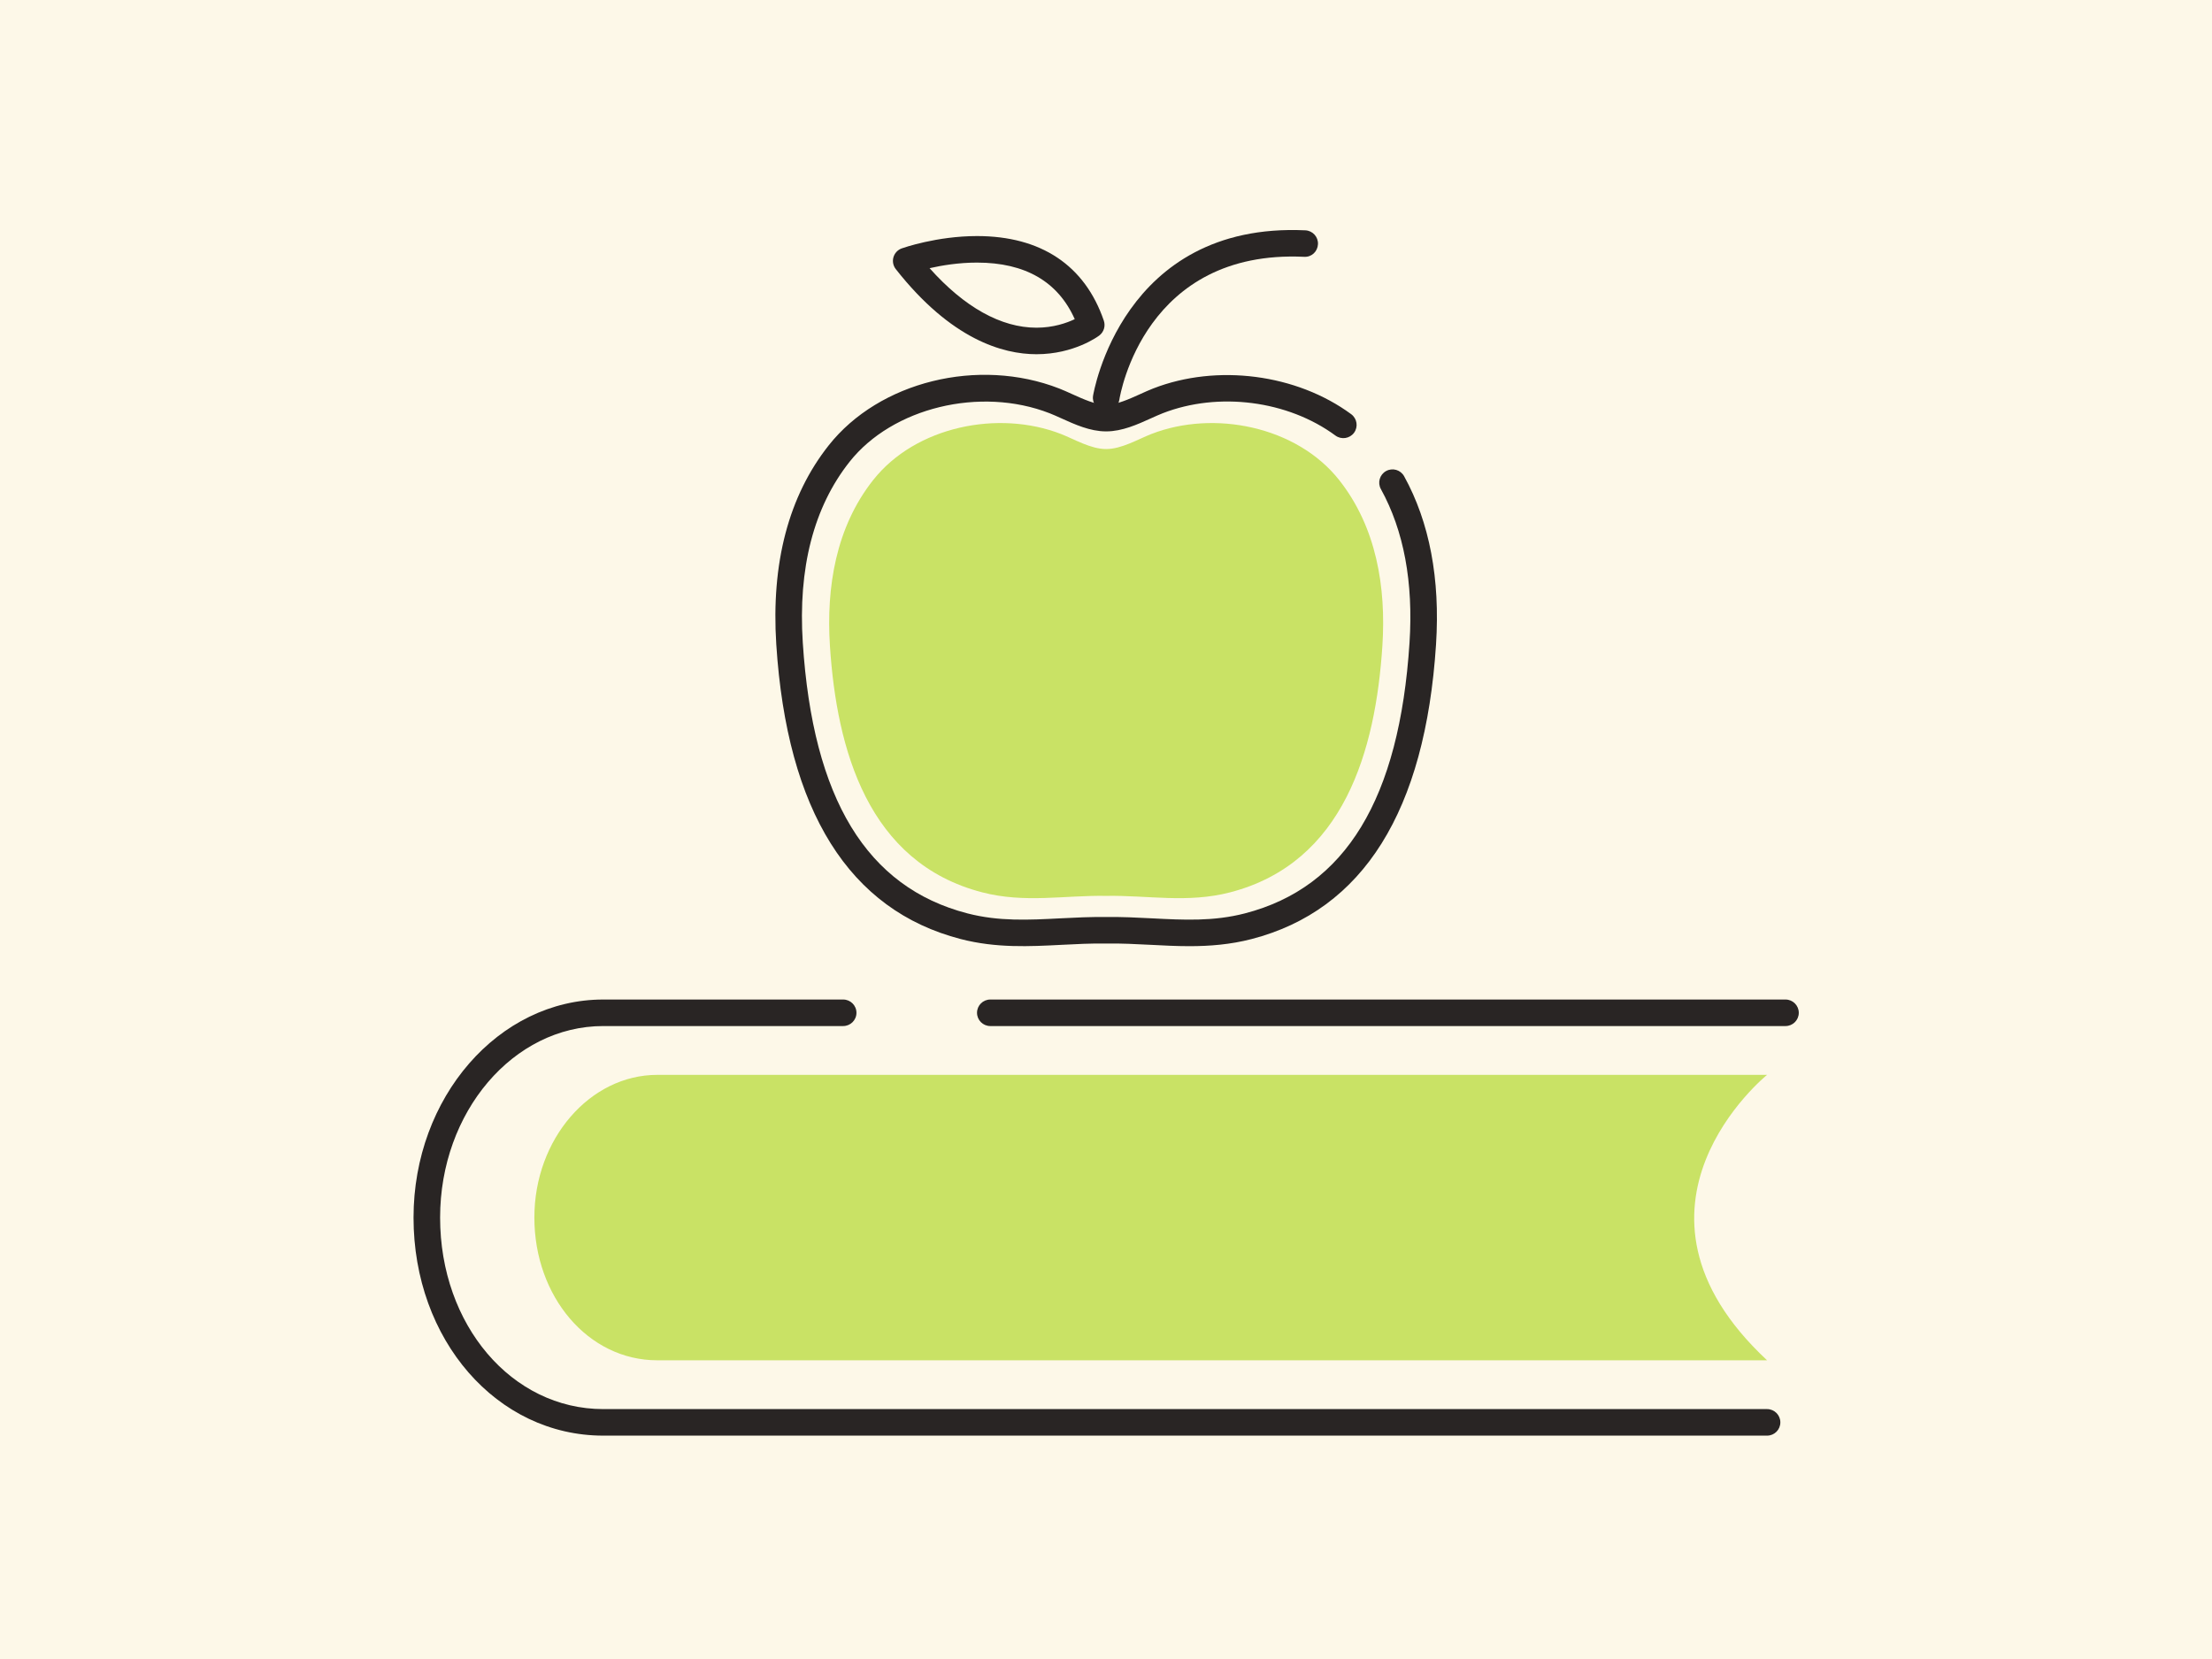 <?xml version="1.0" encoding="UTF-8"?> <svg xmlns="http://www.w3.org/2000/svg" xmlns:xlink="http://www.w3.org/1999/xlink" width="512" zoomAndPan="magnify" viewBox="0 0 384 288" height="384" preserveAspectRatio="xMidYMid meet"> <defs> <clipPath id="id1"> <path d="M 169 173 L 312.402 173 L 312.402 179 L 169 179 Z M 169 173 " clip-rule="nonzero"></path> </clipPath> <clipPath id="id2"> <path d="M 71.652 173 L 310 173 L 310 249.281 L 71.652 249.281 Z M 71.652 173 " clip-rule="nonzero"></path> </clipPath> </defs> <rect x="-38.4" width="460.8" fill="#ffffff" y="-28.8" height="345.6" fill-opacity="1"></rect> <rect x="-38.4" width="460.8" fill="#fdf8e8" y="-28.8" height="345.6" fill-opacity="1"></rect> <rect x="-38.4" width="460.8" fill="#ffffff" y="-28.8" height="345.6" fill-opacity="1"></rect> <rect x="-38.4" width="460.8" fill="#fdf8e8" y="-28.8" height="345.6" fill-opacity="1"></rect> <g clip-path="url(#id1)"> <path fill="#292524" d="M 309.961 178.121 L 171.914 178.121 C 170.641 178.121 169.609 177.09 169.609 175.82 C 169.609 174.547 170.641 173.516 171.914 173.516 L 309.961 173.516 C 311.234 173.516 312.266 174.547 312.266 175.82 C 312.266 177.09 311.234 178.121 309.961 178.121 Z M 309.961 178.121 " fill-opacity="1" fill-rule="nonzero"></path> </g> <g clip-path="url(#id2)"> <path fill="#292524" d="M 306.762 249.223 L 104.723 249.223 C 86.254 249.223 71.789 232.598 71.789 211.371 C 71.789 190.496 86.562 173.516 104.723 173.516 L 146.371 173.516 C 147.645 173.516 148.68 174.547 148.68 175.82 C 148.68 177.09 147.645 178.121 146.371 178.121 L 104.723 178.121 C 89.105 178.121 76.402 193.035 76.402 211.371 C 76.402 230.012 88.84 244.617 104.723 244.617 L 306.762 244.617 C 308.035 244.617 309.066 245.648 309.066 246.922 C 309.066 248.195 308.035 249.223 306.762 249.223 Z M 306.762 249.223 " fill-opacity="1" fill-rule="nonzero"></path> </g> <path fill="#c9e265" d="M 306.762 236.145 L 114.109 236.145 C 102.074 236.145 92.766 225.055 92.766 211.371 C 92.766 197.688 102.441 186.594 114.109 186.594 L 306.762 186.594 C 306.762 186.594 278.293 209.59 306.762 236.145 Z M 306.762 236.145 " fill-opacity="1" fill-rule="nonzero"></path> <path fill="#292524" d="M 206.496 164.254 C 204.207 164.254 201.961 164.137 199.742 164.02 C 197.234 163.891 194.648 163.758 192.066 163.797 C 189.41 163.758 186.82 163.891 184.316 164.02 C 178.719 164.309 172.93 164.609 166.789 163.02 C 147.41 158.008 136.633 140.797 134.762 111.875 C 133.848 97.738 136.906 86.113 143.855 77.324 C 152.625 66.227 169.832 61.977 183.871 67.441 C 184.602 67.727 185.344 68.062 186.125 68.418 C 188.055 69.289 190.242 70.281 192 70.281 C 192.016 70.281 192.027 70.281 192.039 70.281 C 193.812 70.281 196 69.289 197.93 68.418 C 198.715 68.062 199.453 67.727 200.184 67.441 C 211.273 63.125 225.094 64.922 234.57 71.906 C 235.594 72.664 235.812 74.105 235.059 75.129 C 234.301 76.148 232.859 76.367 231.832 75.613 C 223.578 69.527 211.531 67.969 201.855 71.734 C 201.246 71.973 200.559 72.281 199.832 72.609 C 197.477 73.676 194.812 74.887 192.055 74.887 C 192.031 74.887 192.008 74.887 191.984 74.887 C 189.242 74.887 186.578 73.676 184.223 72.609 C 183.496 72.281 182.812 71.973 182.199 71.734 C 170.168 67.055 154.914 70.762 147.473 80.18 C 141.254 88.047 138.523 98.613 139.363 111.578 C 141.113 138.672 150.465 154.039 167.945 158.562 C 173.398 159.977 178.586 159.707 184.074 159.422 C 186.66 159.289 189.34 159.156 192.066 159.195 C 194.723 159.152 197.395 159.289 199.98 159.422 C 205.469 159.707 210.656 159.977 216.113 158.562 C 233.59 154.039 242.938 138.672 244.691 111.578 C 245.371 101.082 243.699 92.105 239.719 84.902 C 239.105 83.789 239.508 82.387 240.621 81.773 C 241.738 81.156 243.141 81.562 243.754 82.676 C 248.164 90.664 250.027 100.484 249.293 111.875 C 247.422 140.797 236.645 158.008 217.266 163.02 C 213.559 163.98 209.98 164.25 206.496 164.254 Z M 206.496 164.254 " fill-opacity="1" fill-rule="nonzero"></path> <path fill="#292524" d="M 192.031 71.375 C 191.914 71.375 191.797 71.367 191.676 71.348 C 190.418 71.152 189.559 69.984 189.75 68.727 C 189.797 68.426 194.73 38.508 226.605 39.984 C 227.875 40.043 228.859 41.121 228.797 42.391 C 228.738 43.66 227.699 44.664 226.387 44.582 C 198.77 43.293 194.477 68.359 194.309 69.43 C 194.129 70.562 193.145 71.375 192.031 71.375 Z M 192.031 71.375 " fill-opacity="1" fill-rule="nonzero"></path> <path fill="#292524" d="M 179.93 61.492 C 174.082 61.492 165.102 58.926 155.504 46.711 C 155.047 46.129 154.898 45.363 155.102 44.652 C 155.309 43.941 155.844 43.371 156.539 43.121 C 156.785 43.035 162.625 40.98 169.609 40.98 C 180.715 40.98 188.328 46.059 191.621 55.66 C 191.945 56.602 191.625 57.641 190.836 58.242 C 190.66 58.375 186.477 61.492 179.93 61.492 Z M 161.375 46.555 C 167.414 53.328 173.781 56.887 179.93 56.887 C 182.867 56.887 185.176 56.07 186.574 55.406 C 183.668 48.887 177.969 45.586 169.609 45.586 C 166.441 45.582 163.496 46.074 161.375 46.555 Z M 161.375 46.555 " fill-opacity="1" fill-rule="nonzero"></path> <path fill="#c9e265" d="M 232.477 83.336 C 225.09 73.988 210.707 71.125 199.875 75.34 C 197.598 76.227 194.688 77.965 192.027 77.953 C 189.367 77.965 186.461 76.227 184.184 75.34 C 173.348 71.125 158.965 73.988 151.578 83.336 C 145.105 91.523 143.418 101.938 144.074 112.102 C 145.246 130.203 150.703 149.781 170.512 154.91 C 177.922 156.828 184.738 155.402 192.027 155.523 C 199.32 155.402 206.133 156.828 213.543 154.91 C 233.352 149.781 238.809 130.203 239.98 112.102 C 240.641 101.938 238.949 91.523 232.477 83.336 Z M 232.477 83.336 " fill-opacity="1" fill-rule="nonzero"></path> </svg> 